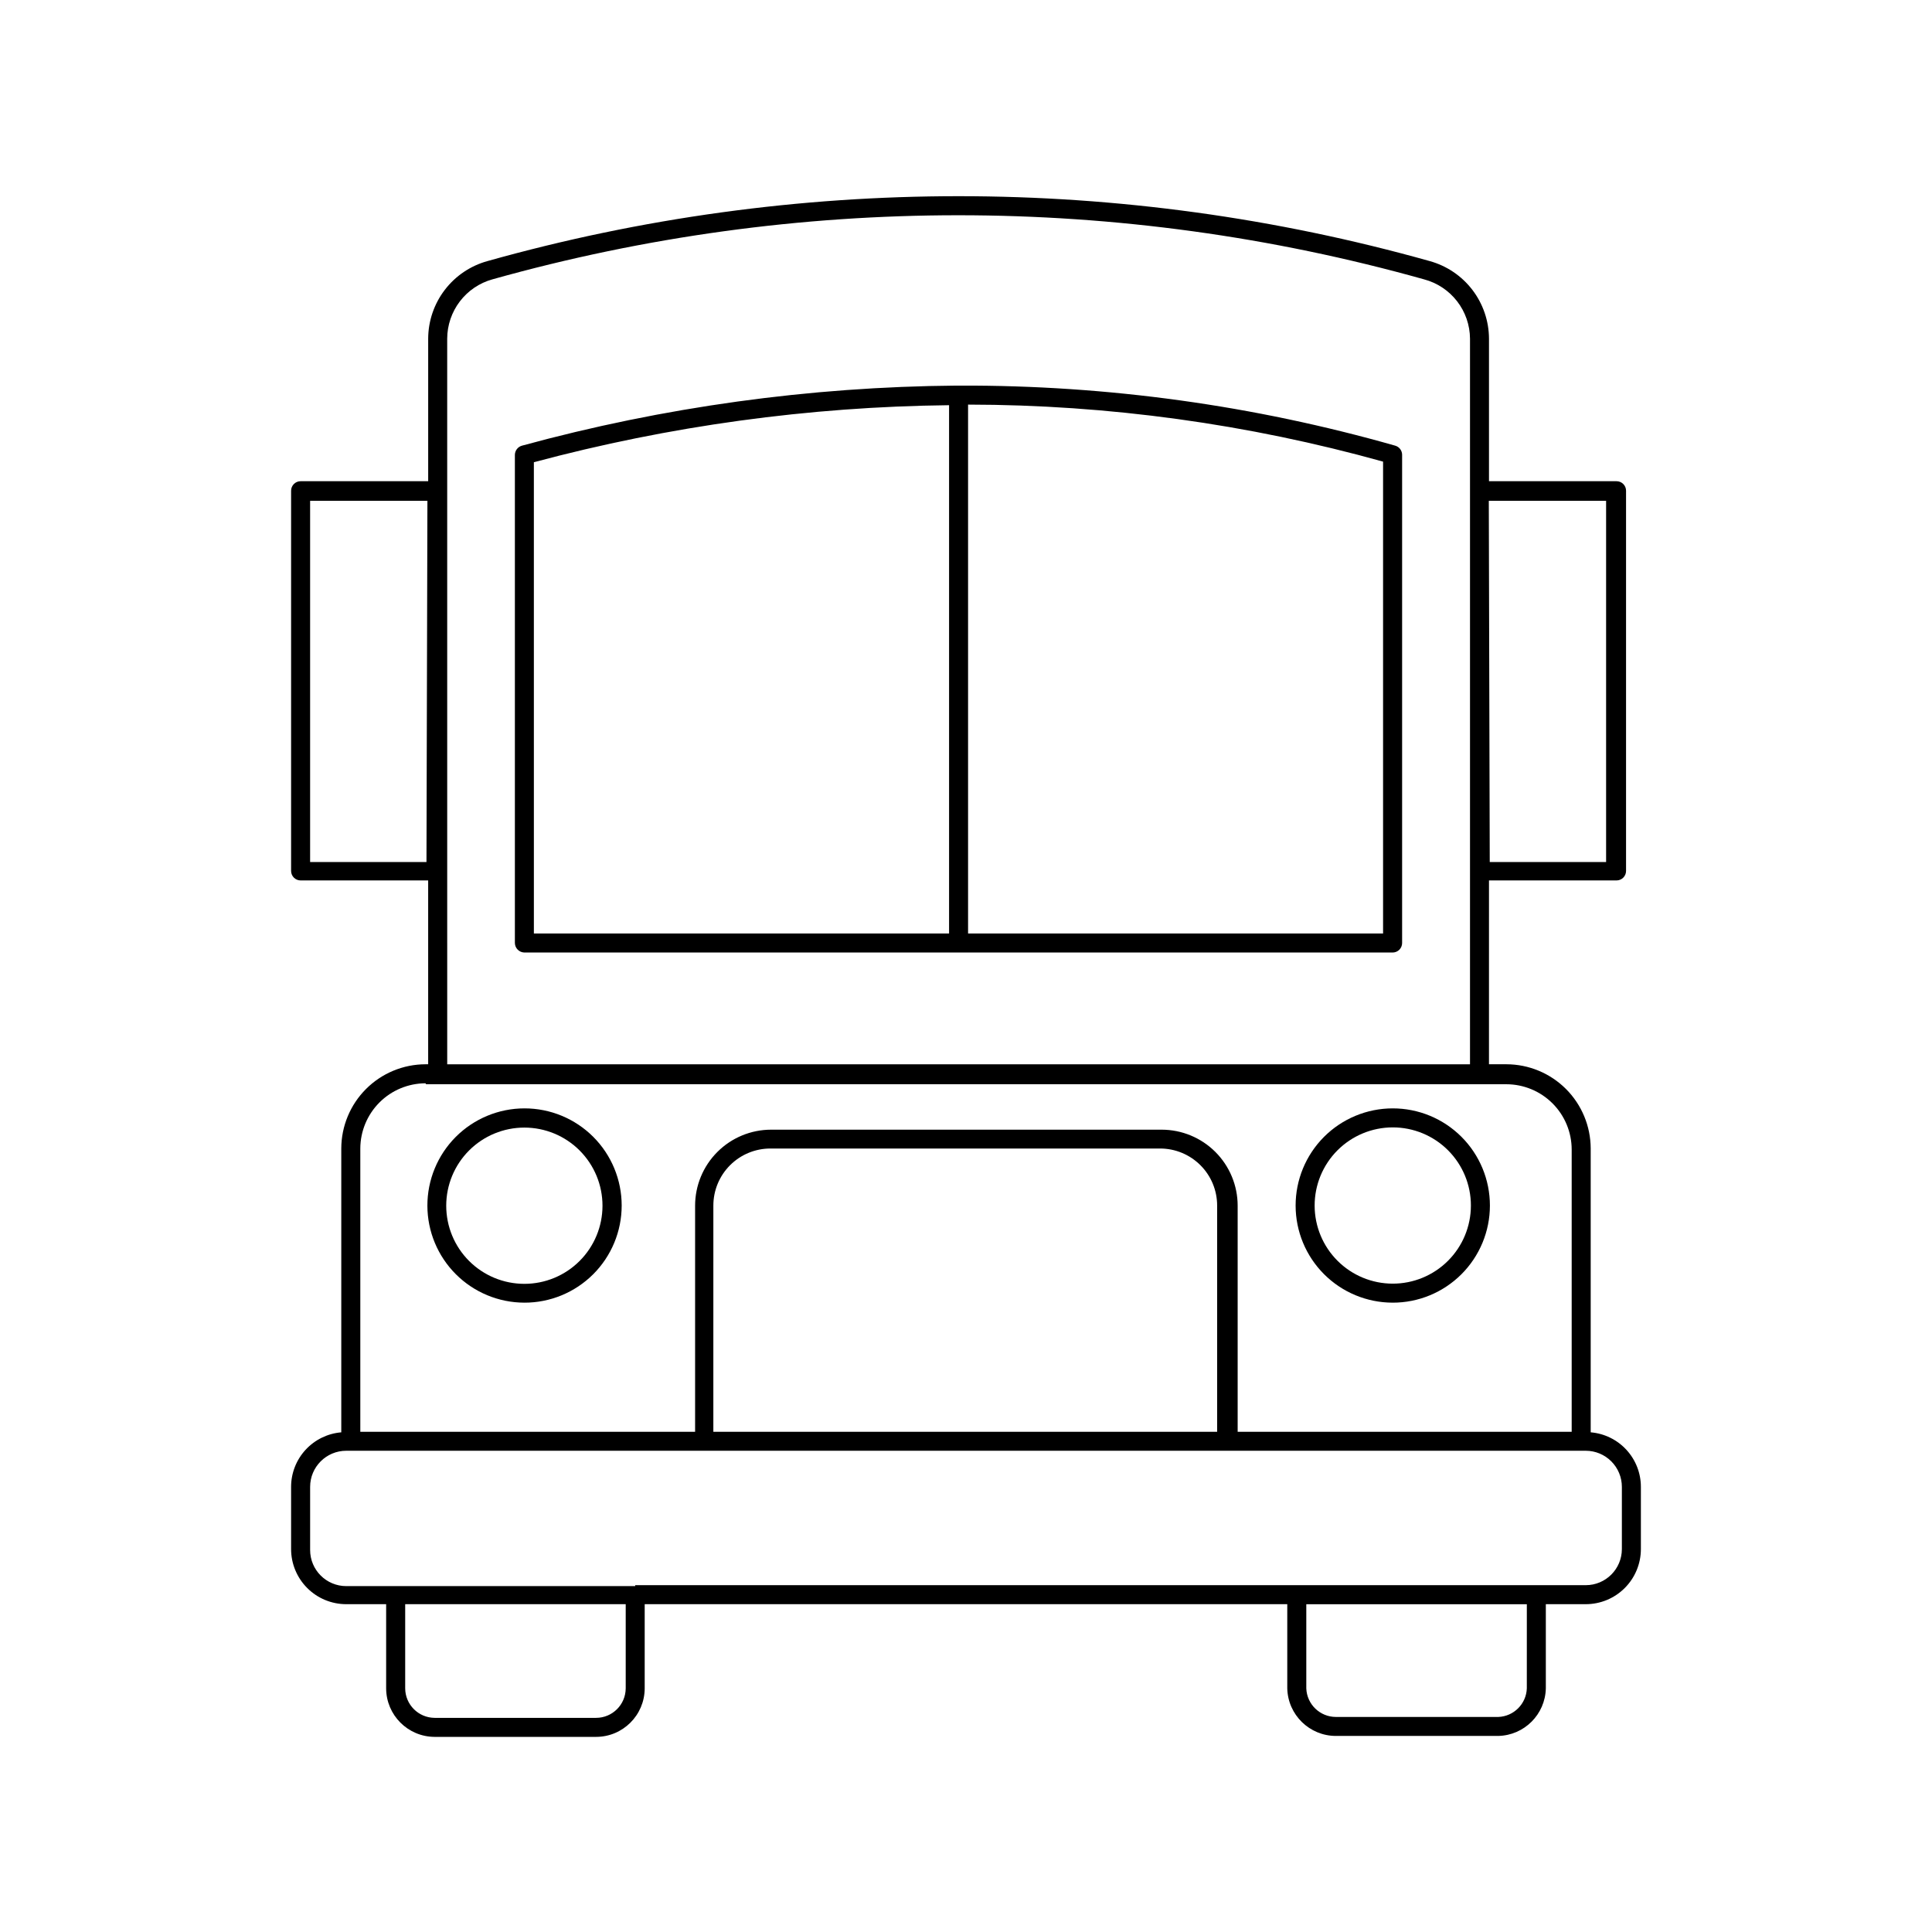 <?xml version="1.0" encoding="UTF-8"?>
<!-- Uploaded to: SVG Repo, www.svgrepo.com, Generator: SVG Repo Mixer Tools -->
<svg fill="#000000" width="800px" height="800px" version="1.1" viewBox="144 144 512 512" xmlns="http://www.w3.org/2000/svg">
 <g>
  <path d="m513.76 262.11c-37.488-10.68-76.289-16.039-115.27-15.922h-1.008c-38.918 0.316-77.629 5.668-115.17 15.922-1.086 0.309-1.84 1.289-1.863 2.418v129.38c0.027 1.379 1.137 2.492 2.519 2.519h230.09c0.668 0 1.309-0.266 1.781-0.738 0.473-0.473 0.738-1.113 0.738-1.781v-129.38c0-1.117-0.742-2.106-1.816-2.418zm-228.28 4.383h0.004c35.898-9.621 72.863-14.699 110.03-15.113v140.01h-110.03zm225.05 124.89h-109.98v-140.16c37.176 0.043 74.176 5.129 109.98 15.113z"/>
  <path d="m498.04 604.04h43.027c6.887-0.16 12.434-5.707 12.594-12.598v-22.316h10.582c3.875 0 7.59-1.539 10.328-4.281 2.742-2.738 4.281-6.457 4.281-10.332v-16.473c0-3.641-1.367-7.144-3.832-9.824-2.465-2.68-5.844-4.332-9.469-4.637v-75.219c-0.016-5.914-2.371-11.582-6.551-15.766-4.184-4.184-9.852-6.539-15.77-6.551h-4.637l0.004-48.719h33.805c0.668 0 1.309-0.266 1.781-0.738s0.738-1.113 0.738-1.781v-100.76c0-0.668-0.266-1.309-0.738-1.781s-1.113-0.738-1.781-0.738h-33.805v-37.785c-0.02-4.672-1.566-9.211-4.402-12.922-2.84-3.711-6.812-6.391-11.316-7.633-81.652-22.926-168.04-22.926-249.69 0-4.504 1.242-8.48 3.922-11.316 7.633-2.84 3.711-4.387 8.25-4.402 12.922v37.785h-33.809c-1.391 0-2.519 1.129-2.519 2.519v100.76c0 0.668 0.266 1.309 0.738 1.781 0.473 0.473 1.113 0.738 1.781 0.738h33.805v48.719h-0.707 0.004c-5.914 0.012-11.586 2.367-15.766 6.551-4.184 4.184-6.539 9.852-6.555 15.766v75.219c-3.625 0.305-7.004 1.957-9.469 4.637-2.465 2.68-3.832 6.184-3.832 9.824v16.473c0 3.875 1.539 7.594 4.281 10.332 2.738 2.742 6.457 4.281 10.332 4.281h10.578v22.316c0.027 7.086 5.766 12.82 12.848 12.848h42.773c7.106 0 12.871-5.742 12.898-12.848v-22.316h170.29v22.316c0.164 7.004 5.891 12.598 12.898 12.598zm-188.22-12.598c-0.027 4.32-3.539 7.809-7.859 7.809h-42.773c-4.301-0.027-7.781-3.508-7.809-7.809v-22.316h58.441zm2.519-27.105h-76.578c-5.289 0-9.574-4.285-9.574-9.57v-16.727c0-5.289 4.285-9.574 9.574-9.574h328.48c2.535 0 4.973 1.008 6.766 2.805 1.797 1.797 2.805 4.231 2.805 6.769v16.473c0 5.289-4.285 9.574-9.57 9.574h-251.91zm-55.418-133h286.31c4.582 0.012 8.969 1.836 12.207 5.074 3.238 3.238 5.062 7.625 5.074 12.207v74.816h-88.52v-59.906c0-5.344-2.121-10.469-5.902-14.25-3.777-3.777-8.906-5.902-14.25-5.902h-103.48c-5.348 0-10.473 2.125-14.25 5.902-3.781 3.781-5.902 8.906-5.902 14.25v59.906h-88.723v-75.07c0.016-4.578 1.84-8.965 5.078-12.203 3.234-3.238 7.625-5.062 12.203-5.078zm5.59-197.59c0.012-3.57 1.191-7.035 3.356-9.875 2.164-2.836 5.199-4.891 8.637-5.844 80.73-22.645 166.14-22.645 246.87 0 3.477 0.918 6.551 2.953 8.758 5.793 2.203 2.844 3.41 6.328 3.434 9.926v192.3h-271.05zm70.535 229.74v-0.004c0-4.008 1.59-7.852 4.426-10.684 2.836-2.836 6.68-4.43 10.688-4.43h103.28c4.008 0 7.852 1.594 10.688 4.43 2.836 2.832 4.426 6.676 4.426 10.684v59.957h-133.51zm215.58 105.8-0.004 22.164c-0.152 4.109-3.449 7.402-7.555 7.559h-43.027c-4.223 0.004-7.695-3.336-7.859-7.559v-22.316h58.441zm-10.078-292.56h31.086v95.723h-30.836zm-281.53 95.723h-30.836v-95.723h31.086z"/>
  <path d="m282.96 489.22c6.832 0.016 13.391-2.691 18.23-7.516 4.836-4.828 7.559-11.379 7.562-18.211 0.004-6.836-2.707-13.391-7.539-18.223-4.832-4.832-11.387-7.543-18.223-7.539-6.832 0.004-13.383 2.727-18.211 7.562-4.824 4.84-7.527 11.398-7.516 18.23 0.012 6.812 2.723 13.34 7.539 18.156s11.344 7.527 18.156 7.539zm20.707-25.695c0 5.492-2.184 10.762-6.066 14.645-3.883 3.883-9.148 6.062-14.641 6.062-5.492 0-10.762-2.18-14.645-6.062-3.883-3.883-6.062-9.152-6.062-14.645 0-5.488 2.18-10.758 6.062-14.641 3.883-3.883 9.152-6.062 14.645-6.062 5.492 0 10.758 2.18 14.641 6.062 3.883 3.883 6.066 9.152 6.066 14.641z"/>
  <path d="m513.05 489.22c6.832 0.016 13.391-2.691 18.23-7.516 4.836-4.828 7.559-11.379 7.562-18.211 0.004-6.836-2.707-13.391-7.539-18.223-4.832-4.832-11.387-7.543-18.223-7.539-6.832 0.004-13.383 2.727-18.211 7.562-4.824 4.84-7.527 11.398-7.516 18.23 0.012 6.812 2.723 13.34 7.539 18.156 4.816 4.816 11.344 7.527 18.156 7.539zm-20.656-25.695c-0.016-5.496 2.16-10.773 6.039-14.668 3.883-3.891 9.152-6.082 14.648-6.086 5.5-0.008 10.773 2.176 14.66 6.062 3.887 3.887 6.07 9.16 6.062 14.66-0.004 5.496-2.191 10.766-6.086 14.648-3.894 3.879-9.172 6.055-14.668 6.039-5.477-0.012-10.723-2.191-14.594-6.062-3.871-3.871-6.051-9.117-6.062-14.594z"/>
 </g>
</svg>